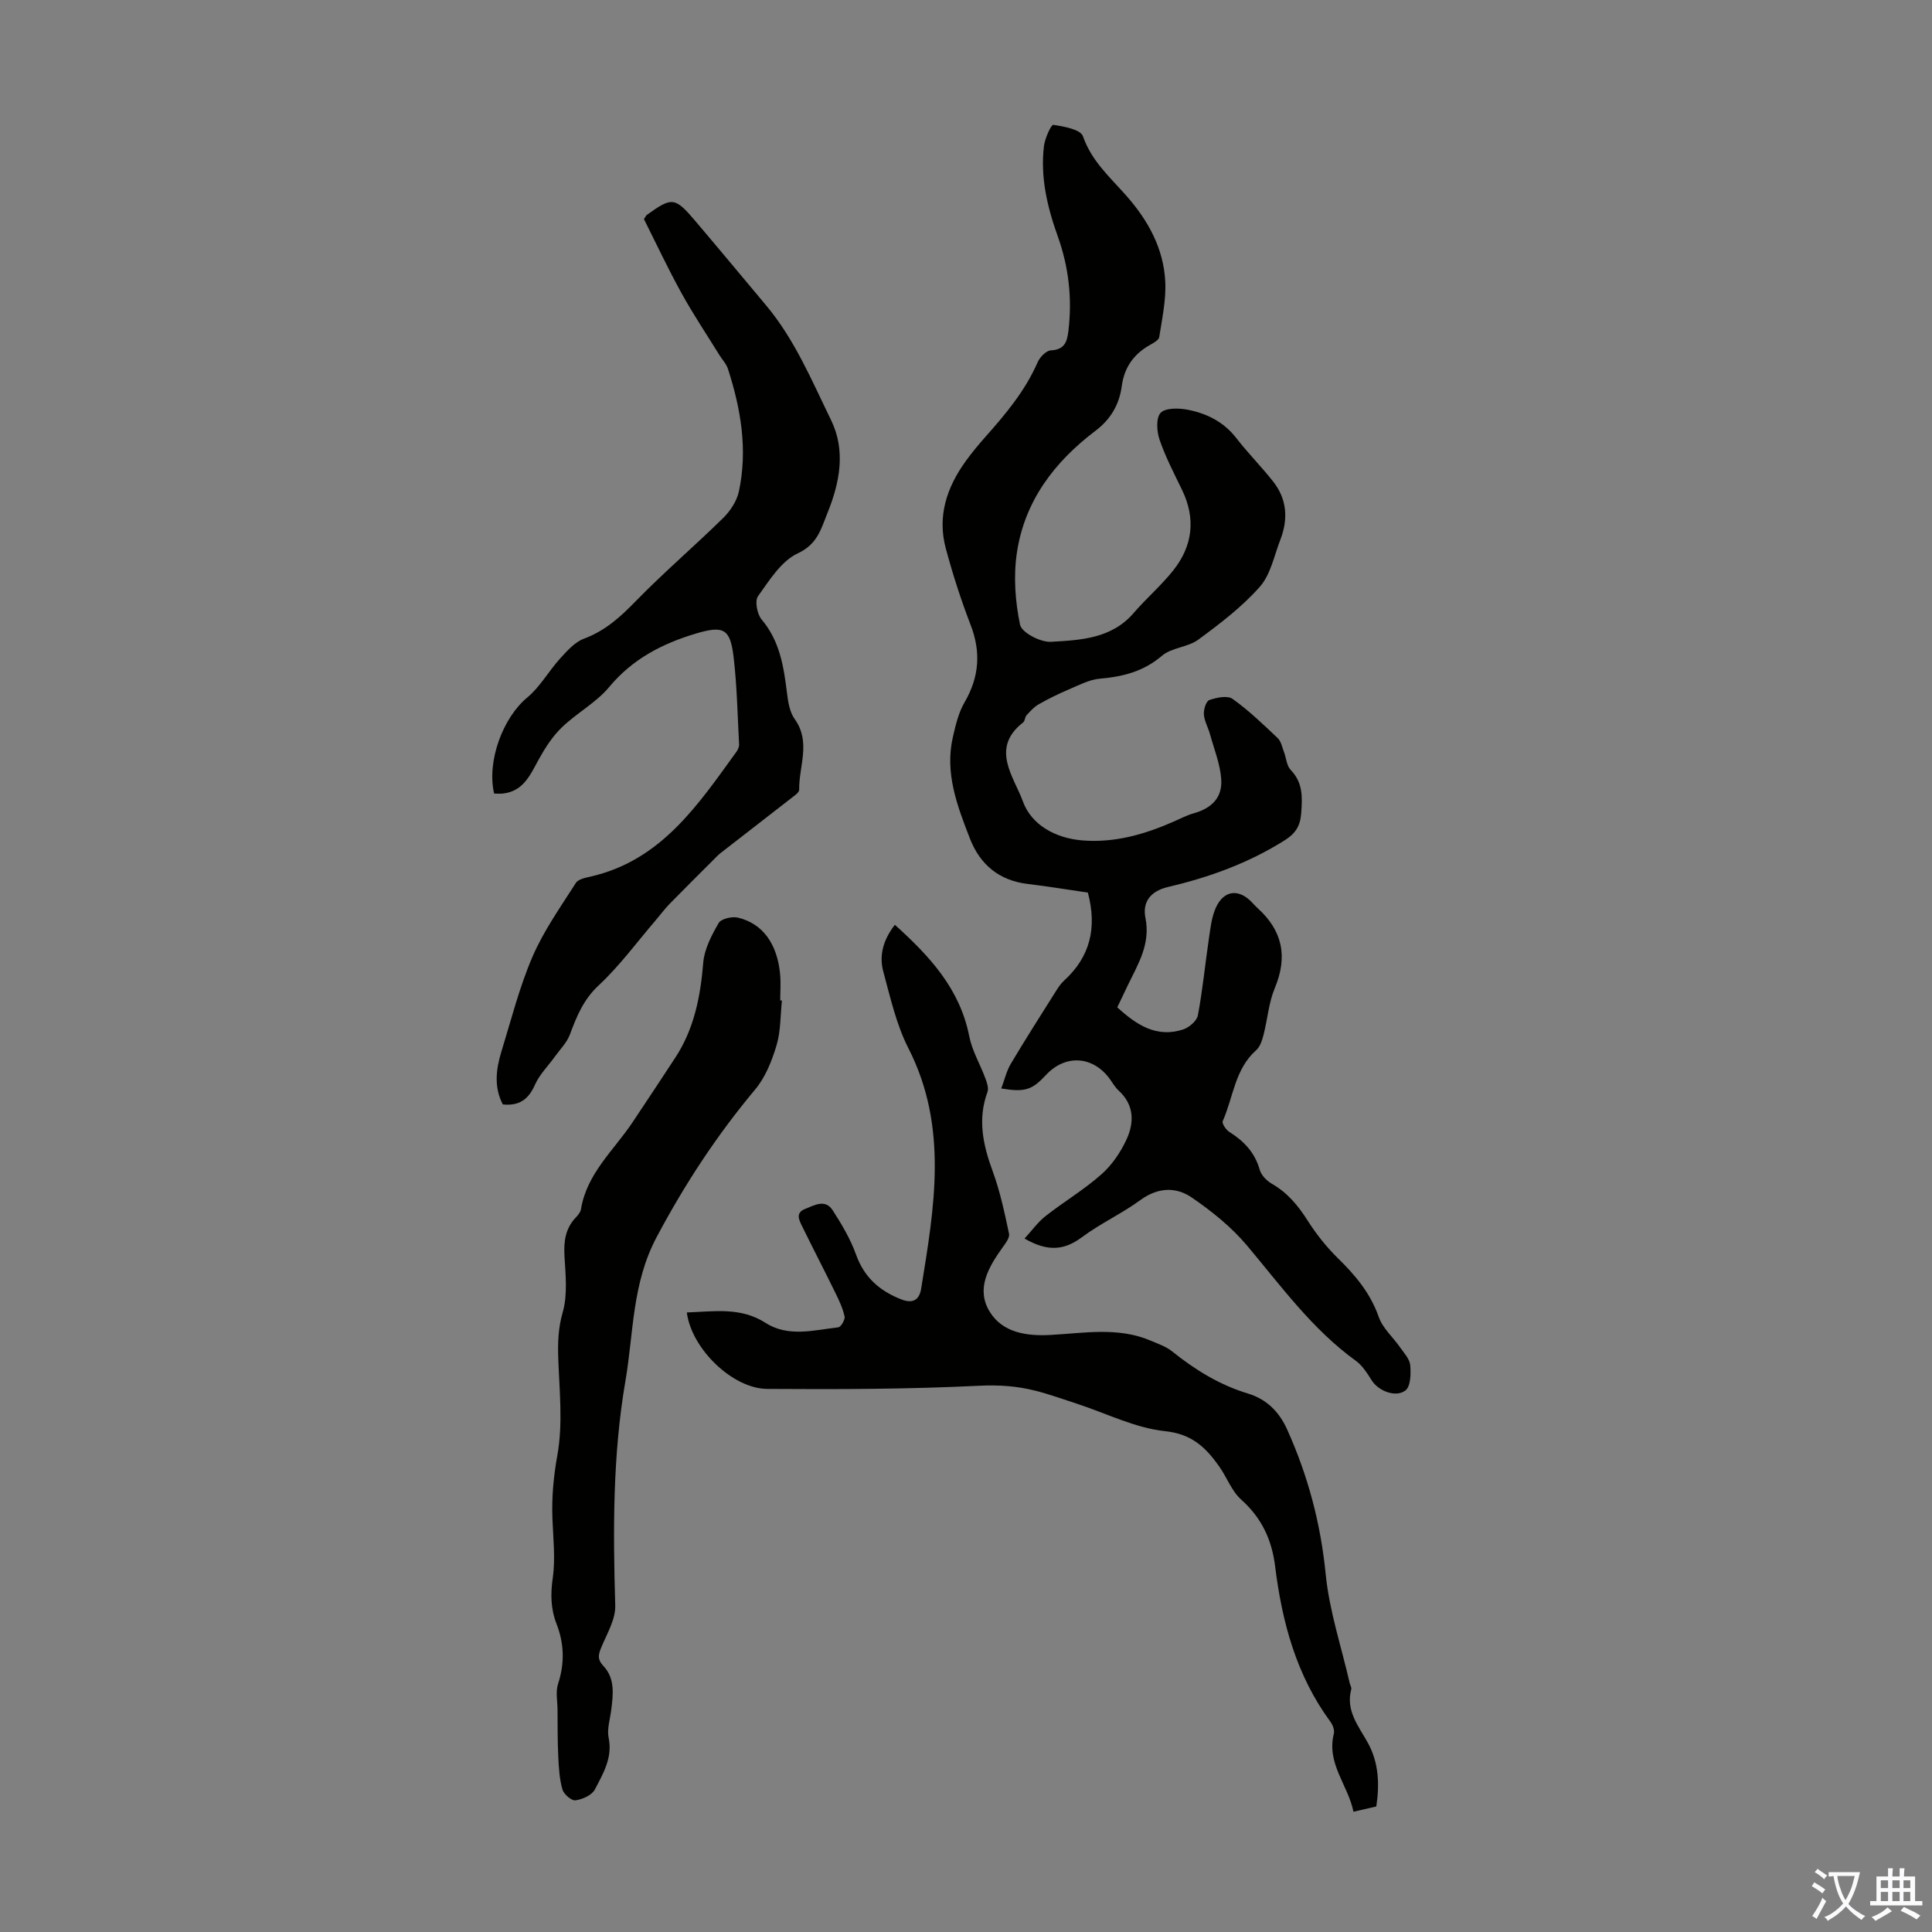 <svg enable-background="new 0 0 400 400" viewBox="0 0 400 400" xmlns="http://www.w3.org/2000/svg"><rect x="0" y="0" width="400" height="400" fill="#808080" stroke="none"/><g fill="#010100"><path d="m212.12 256.43c1.54-1.67 2.76-3.41 4.37-4.67 3.78-2.96 7.96-5.45 11.54-8.62 2.18-1.92 3.97-4.56 5.2-7.22 1.62-3.5 1.62-7.16-1.62-10.12-.73-.67-1.24-1.58-1.83-2.4-3.5-4.81-9.2-5.16-13.23-.83-2.87 3.09-4.31 3.6-9.25 2.79.69-1.84 1.09-3.62 1.98-5.12 3.03-5.09 6.22-10.09 9.38-15.1.47-.75.98-1.51 1.63-2.1 5.44-4.95 6.87-10.99 4.94-18.24-4.04-.59-8.22-1.28-12.41-1.78-5.95-.7-9.91-4.01-12-9.39-2.63-6.76-5.27-13.62-3.52-21.11.56-2.43 1.16-4.97 2.39-7.09 3.04-5.23 3.45-10.38 1.27-16.04-2-5.18-3.71-10.5-5.15-15.87-1.78-6.62.2-12.59 4.1-18 1.24-1.72 2.6-3.37 4.01-4.96 4.24-4.77 8.33-9.63 10.92-15.58.46-1.05 1.76-2.39 2.73-2.44 2.88-.14 3.37-1.81 3.64-4.1.79-6.68.06-13.16-2.2-19.48-2.17-6.05-3.65-12.25-2.87-18.72.19-1.6 1.49-4.46 1.94-4.39 2.19.32 5.65.96 6.13 2.35 1.78 5.16 5.67 8.55 9.01 12.35 4.52 5.14 7.66 10.86 8.03 17.66.21 3.83-.65 7.73-1.24 11.57-.1.64-1.2 1.23-1.94 1.65-3.36 1.88-5.31 4.68-5.82 8.5-.51 3.85-2.32 6.9-5.44 9.26-8.51 6.43-14.7 14.57-16.28 25.29-.71 4.85-.35 10.05.66 14.86.34 1.63 4.23 3.66 6.39 3.54 6.13-.35 12.55-.64 17.13-5.96 2.62-3.05 5.72-5.7 8.21-8.84 4.02-5.07 4.69-10.7 1.81-16.65-1.65-3.42-3.43-6.81-4.65-10.38-.59-1.71-.77-4.49.2-5.56.97-1.06 3.71-1.02 5.52-.68 4 .76 7.56 2.51 10.19 5.92 2.39 3.09 5.17 5.88 7.59 8.95 2.89 3.65 3.15 7.79 1.51 12.04-1.29 3.33-2.02 7.24-4.26 9.77-3.68 4.16-8.22 7.62-12.73 10.94-2.16 1.59-5.53 1.63-7.53 3.34-3.82 3.26-8.07 4.33-12.84 4.74-2.2.19-4.35 1.34-6.45 2.23-2.14.91-4.23 1.94-6.25 3.09-.95.54-1.73 1.43-2.49 2.25-.36.39-.32 1.19-.71 1.49-6.89 5.34-1.88 11.29-.07 16.31 1.76 4.89 6.72 7.64 12.24 8.11 6.74.57 13.04-1.25 19.14-3.95 1.32-.58 2.61-1.27 3.99-1.65 3.76-1.05 6-3.28 5.71-7.13-.24-3.12-1.47-6.17-2.32-9.24-.38-1.39-1.17-2.71-1.27-4.11-.07-1.01.45-2.74 1.12-2.97 1.5-.52 3.75-1 4.81-.25 3.35 2.39 6.36 5.29 9.36 8.13.71.68.92 1.9 1.3 2.9.47 1.23.55 2.82 1.38 3.68 2.56 2.66 2.43 5.63 2.18 8.99-.2 2.69-1.24 4.21-3.38 5.56-7.47 4.72-15.65 7.69-24.16 9.68-3.77.88-5.35 3.21-4.71 6.41 1.08 5.38-1.48 9.48-3.6 13.85-.73 1.5-1.43 3-2.23 4.67 3.98 3.63 8.11 6.37 13.63 4.58 1.24-.4 2.84-1.77 3.06-2.93.99-5.25 1.49-10.59 2.28-15.88.32-2.18.56-4.49 1.46-6.45 1.65-3.59 4.7-3.91 7.39-1.12.39.4.76.83 1.17 1.2 5.21 4.67 6.36 10.07 3.62 16.62-1.26 3.02-1.5 6.46-2.33 9.68-.29 1.13-.71 2.45-1.52 3.17-4.43 3.92-4.73 9.75-6.93 14.69-.21.47.68 1.8 1.37 2.23 3.04 1.91 5.29 4.28 6.3 7.86.32 1.13 1.46 2.28 2.53 2.89 3.21 1.85 5.4 4.49 7.36 7.57 1.78 2.8 3.89 5.48 6.26 7.8 3.64 3.56 6.76 7.26 8.49 12.21.81 2.32 2.94 4.16 4.4 6.26.82 1.18 1.99 2.41 2.11 3.7.16 1.76.1 4.39-.98 5.23-2.03 1.58-5.63.05-6.94-2-.95-1.49-1.95-3.13-3.34-4.13-9.03-6.53-15.45-15.44-22.5-23.83-3.23-3.85-7.32-7.14-11.49-9.99-3.26-2.23-7-2.1-10.6.53-3.87 2.83-8.32 4.86-12.16 7.73-3.67 2.72-7.08 2.99-11.84.25z"/><path d="m142.2 271.73c5.73-.2 11.15-1.15 16.31 2.16 4.69 3.01 9.98 1.5 15.04.92.55-.06 1.46-1.59 1.31-2.25-.37-1.71-1.15-3.35-1.93-4.94-2.24-4.58-4.6-9.11-6.84-13.7-.61-1.26-1.49-2.8.59-3.62 1.93-.77 4.17-2.12 5.72.28 1.86 2.89 3.67 5.92 4.82 9.13 1.69 4.73 4.83 7.52 9.37 9.31 2.59 1.02 3.78-.09 4.12-2.19 2.72-16.76 5.69-33.48-2.63-49.79-2.5-4.9-3.74-10.5-5.2-15.87-.91-3.34-.03-6.58 2.39-9.7 7.22 6.51 13.46 13.24 15.4 23.07.59 3.01 2.26 5.8 3.34 8.72.33.88.72 2.03.44 2.81-2.09 5.68-.92 10.99 1.08 16.44 1.53 4.16 2.45 8.56 3.38 12.92.18.83-.74 2-1.36 2.87-2.89 4.06-5.55 8.53-2.64 13.28 2.67 4.35 7.66 5.07 12.53 4.81 6.99-.37 14.03-1.72 20.83 1.19 1.52.65 3.16 1.21 4.42 2.22 4.75 3.82 9.82 6.94 15.72 8.73 3.78 1.15 6.39 3.68 8.09 7.45 4.31 9.57 6.93 19.42 7.97 29.93.75 7.61 3.25 15.04 4.97 22.55.1.44.42.91.32 1.29-1.18 4.46 1.52 7.61 3.46 11.12 2.22 4.03 2.43 8.51 1.73 13.14-1.47.34-2.86.66-4.73 1.09-1.13-5.55-5.62-9.97-4.06-16.17.18-.72-.22-1.8-.71-2.46-7.04-9.56-10.01-20.6-11.44-32.11-.69-5.6-2.79-10.08-7.03-13.88-2-1.79-2.99-4.67-4.6-6.93-2.74-3.85-5.6-6.66-11.15-7.24-6.19-.65-12.12-3.67-18.17-5.65-2.86-.93-5.71-1.97-8.62-2.71-3.86-.99-7.68-1.25-11.81-1.04-14.57.71-29.19.75-43.79.65-7.16-.05-15.68-8.3-16.64-15.83z"/><path d="m102.3 164.3c-1.56-6.83 1.91-15.79 6.84-19.87 2.68-2.21 4.45-5.48 6.83-8.1 1.44-1.58 3.04-3.39 4.94-4.1 4.35-1.62 7.5-4.46 10.67-7.72 5.83-5.99 12.21-11.44 18.18-17.3 1.46-1.44 2.78-3.47 3.21-5.43 1.87-8.66.42-17.12-2.26-25.42-.33-1.02-1.16-1.88-1.75-2.82-2.64-4.28-5.45-8.47-7.87-12.86-2.8-5.07-5.26-10.32-7.77-15.32.35-.51.44-.75.61-.87 5.21-3.75 5.8-3.71 10.03 1.27 4.92 5.79 9.78 11.65 14.66 17.47 5.94 7.09 9.46 15.59 13.45 23.76 3.06 6.28 1.82 12.88-.75 19.21-1.34 3.31-2.05 6.46-6.16 8.37-3.41 1.59-5.87 5.58-8.23 8.88-.7.98-.17 3.71.77 4.83 3.79 4.48 4.57 9.81 5.25 15.29.22 1.82.56 3.88 1.58 5.3 3.43 4.78.85 9.77.93 14.65.01.35-.42.78-.75 1.04-5.17 4.03-10.36 8.04-15.54 12.07-.6.47-1.12 1.06-1.67 1.6-2.97 2.97-5.96 5.93-8.89 8.93-1 1.03-1.86 2.2-2.79 3.29-3.92 4.56-7.5 9.49-11.87 13.56-3.17 2.95-4.55 6.41-5.96 10.18-.62 1.66-2.01 3.04-3.08 4.53-1.4 1.96-3.21 3.73-4.16 5.88-1.32 2.99-3.22 4.41-6.65 4.06-1.86-3.56-1.42-7.27-.29-10.94 2.03-6.59 3.72-13.34 6.44-19.65 2.32-5.38 5.8-10.29 8.98-15.27.53-.83 2.12-1.1 3.29-1.37 14.45-3.41 22.01-14.82 29.95-25.78.31-.43.58-1.04.55-1.55-.32-6.01-.43-12.05-1.13-18.02-.69-5.89-2.03-6.64-7.84-4.9-6.91 2.07-13.09 5.24-17.91 11.04-2.7 3.26-6.73 5.39-9.82 8.38-1.94 1.87-3.48 4.27-4.79 6.65-1.75 3.18-3.14 6.54-7.36 7.04-.62.08-1.28.01-1.87.01z"/><path d="m161.89 207.15c-.33 3.11-.24 6.35-1.12 9.29-.96 3.21-2.3 6.59-4.41 9.11-7.93 9.47-14.57 19.59-20.4 30.56-5.13 9.65-4.76 19.81-6.47 29.79-2.65 15.39-2.57 30.94-2.11 46.52.08 2.78-1.63 5.67-2.78 8.4-.65 1.55-1.08 2.61.32 4.09 2.47 2.62 2.03 5.97 1.61 9.23-.24 1.88-.88 3.87-.52 5.64.86 4.14-1.14 7.42-2.85 10.71-.61 1.18-2.56 2.05-4.02 2.25-.82.11-2.42-1.27-2.7-2.26-.62-2.19-.75-4.55-.86-6.85-.16-3.22-.12-6.45-.15-9.68-.01-1.78-.42-3.71.11-5.32 1.39-4.25 1.28-8.32-.32-12.44-1.2-3.08-1.26-6.13-.78-9.48.58-4.05.08-8.26-.07-12.39-.16-4.43.24-8.68 1.04-13.13 1.16-6.48.4-13.33.17-20.01-.11-3.24-.01-6.22.92-9.47 1.04-3.61.6-7.73.37-11.61-.18-3.07.17-5.75 2.35-8.04.45-.48.96-1.08 1.06-1.69 1.2-7.39 6.76-12.17 10.64-17.95 2.99-4.45 5.92-8.93 8.87-13.41 3.93-5.98 5.23-12.67 5.81-19.7.23-2.83 1.73-5.67 3.19-8.21.51-.88 2.75-1.4 3.97-1.12 5.15 1.21 8.18 5.44 8.76 11.77.16 1.78.02 3.58.02 5.37.12.01.24.02.35.03z"/></g><path d="m377.9 391.2c-.2.3-.4.5-.6.8-.7-.6-1.4-1-2.2-1.5.2-.3.4-.5.5-.8.6.4 1.4.8 2.3 1.5zm-1.8 6.1c-.2-.2-.5-.4-.9-.6.4-.6.8-1.2 1.2-1.9s.7-1.3.9-1.9c.3.3.5.5.8.7-.7 1.3-1.4 2.6-2 3.7zm2.2-9c-.3.3-.5.5-.6.8-.6-.6-1.3-1.1-2-1.5.3-.3.5-.5.6-.7.6.5 1.3.9 2 1.4zm.3.2v-.9h2 4.5c-.3 1.3-.6 2.5-1 3.6s-.9 2.1-1.4 3c.4.5 1 1 1.6 1.4s1.2.8 1.9 1.1c-.3.2-.5.4-.8.8-.4-.3-1-.7-1.6-1.2s-1.2-1.1-1.6-1.6c-.5.6-1.1 1.1-1.7 1.6s-1.4.9-2.1 1.4c-.1-.3-.3-.5-.7-.8.6-.2 1.2-.5 1.9-1s1.4-1.1 2-1.8c-.5-.8-.9-1.6-1.2-2.5s-.6-2-.8-3.2c-.4.1-.7.1-1 .1zm2.5 2.7c.3 1 .7 1.7 1 2.2.3-.5.6-1.1 1-2s.6-1.9.9-3h-3.2-.4c.1.9.3 1.8.7 2.8z" fill="#fbfafc"/><path d="m396.5 388.5v1.5 3.6h1.5v.9c-.4 0-1 0-1.7 0h-7.9c-.5 0-.9 0-1.2 0v-.9h1.3v-3.5c0-.7 0-1.2 0-1.6h2.4c0-.8 0-1.4 0-1.7h1c0 .3-.1.8-.1 1.7h1.5c0-.8 0-1.4 0-1.7h1c0 .3-.1.9-.1 1.7zm-8.2 9.2c-.2-.3-.5-.5-.8-.8.8-.3 1.4-.6 1.9-.9s1-.7 1.4-1.1c.3.3.6.5.9.8-1.6 1-2.8 1.6-3.4 2zm2.6-6.8v-1.6h-1.5v1.6zm0 2.7v-1.9h-1.5v1.9zm2.4-2.7v-1.6h-1.5v1.6zm0 2.7v-1.9h-1.5v1.9zm.2 2 .7-.8c.4.2.9.5 1.6.8s1.3.7 1.8 1c-.3.3-.5.5-.8.8-.4-.3-1.5-1-3.3-1.8zm2-4.7v-1.6h-1.4v1.6zm0 2.7v-1.9h-1.4v1.9z" fill="#fbfafc"/></svg>